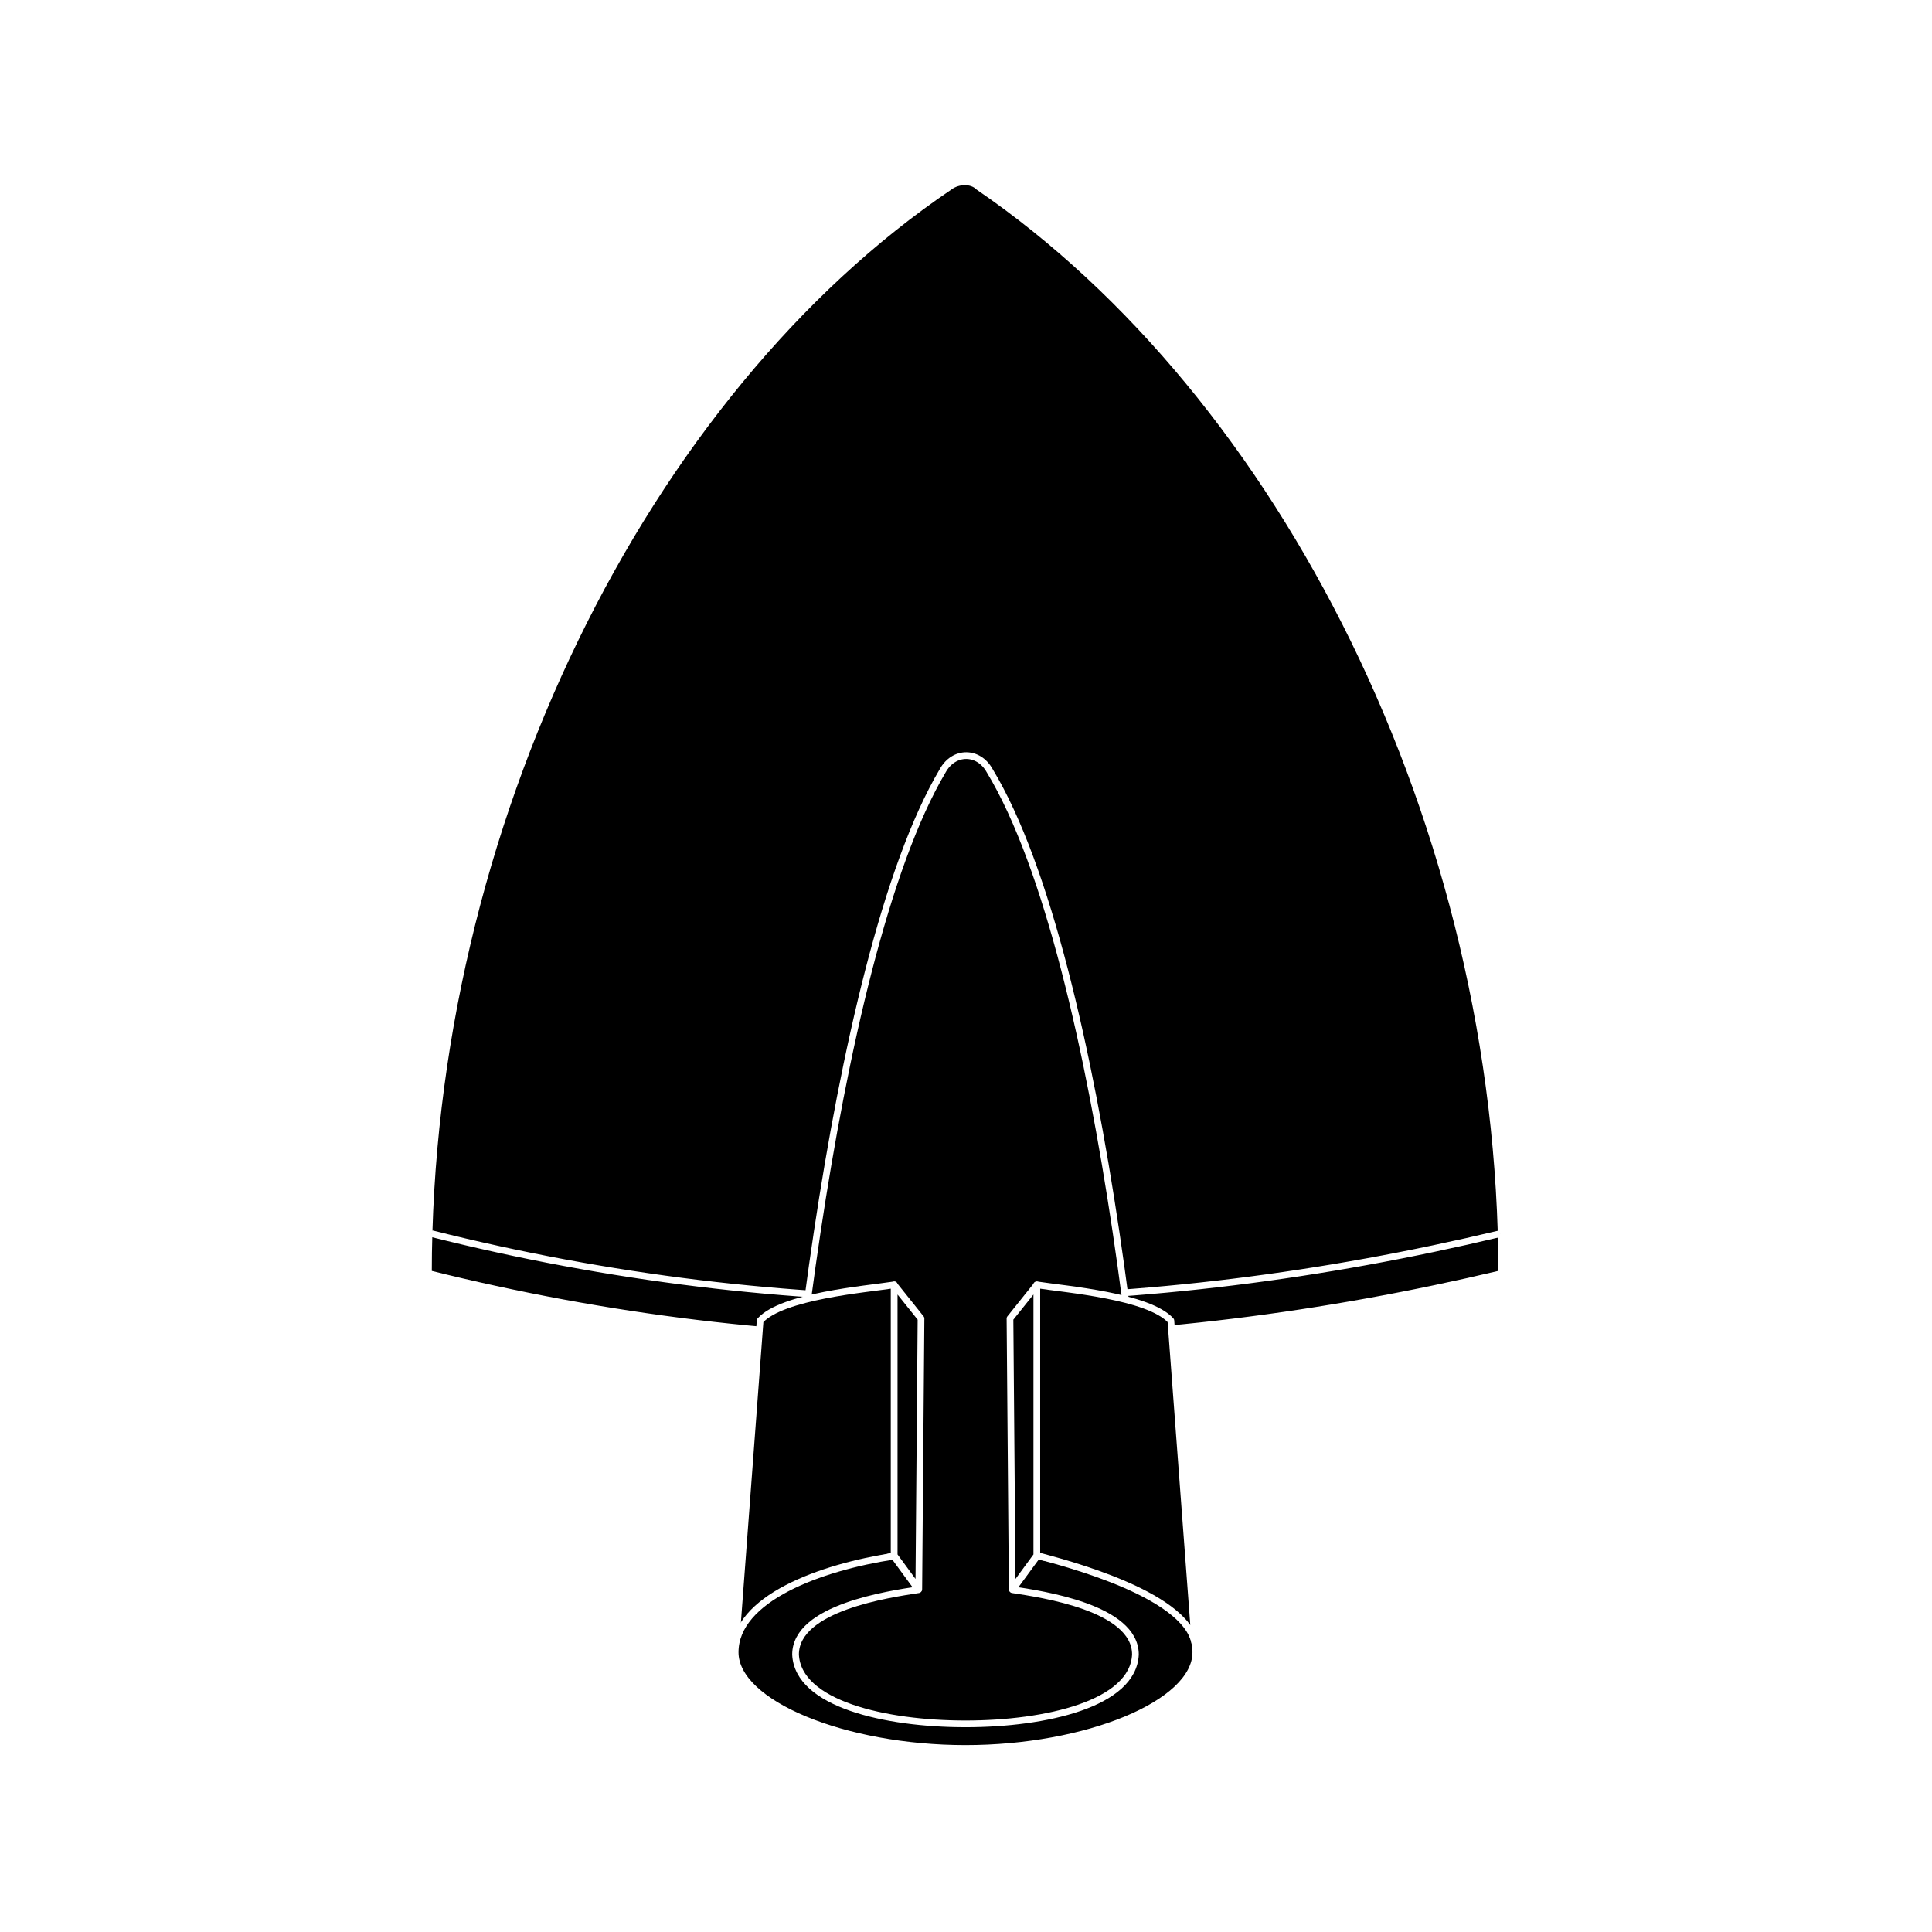 <?xml version="1.0" encoding="UTF-8"?>
<svg width="512" height="512" version="1.1" viewBox="0 0 135.47 135.47" xmlns="http://www.w3.org/2000/svg"><g transform="translate(1555.7 2326.4)"><path d="m-1555.7-2326.4h135.47v135.47h-135.47z" style="fill:#ffffff"/><path d="m-1450.4-2237.1c0-31.358-15.366-61.618-36.689-76.2-.47-.47-1.411-.47-2.038 0-21.323 14.425-36.532 44.842-36.532 76.2 25.086 6.272 50.173 5.958 75.259 0z" style="fill-rule:evenodd;fill:#000000;stroke-linejoin:round;stroke-width:.47px;stroke:#ffffff"/><path d="m-1450.5-2239.9c-24.93 5.958-50.016 6.272-74.946 0z" style="fill:#000000"/><path d="m-1450.5-2239.9c-24.93 5.958-50.016 6.272-74.946 0" style="fill:none;stroke-linejoin:round;stroke-width:.47px;stroke:#ffffff"/><path d="m-1501.2-2209.8c-2.822 6.585 25.87 7.369 26.497 0 0-10.662-3.449-49.075-11.602-62.559-.784-1.411-2.509-1.411-3.292 0-7.996 13.484-11.602 51.897-11.602 62.559z" style="fill-rule:evenodd;fill:#000000;stroke-width:.47px;stroke:#ffffff"/><path d="m-1502.4-2233.8-1.725 23.048c0-3.763 9.407-6.115 11.132-6.585v-18.972c-2.038.314-7.84.784-9.408 2.509z" style="fill-rule:evenodd;fill:#000000;stroke-linejoin:round;stroke-width:.47px;stroke:#ffffff"/><path d="m-1488-2203.8c8.467 0 16.149-3.136 16.149-6.742 0-3.763-5.958-5.958-11.132-6.742l-1.725 2.352c2.038.314 8.623 1.254 8.623 4.547-.156 3.449-6.272 4.861-11.916 4.861-5.644 0-11.759-1.411-11.916-4.861 0-3.293 6.585-4.233 8.623-4.547l-1.725-2.352c-5.174.784-11.132 2.979-11.132 6.742 0 3.606 7.683 6.742 16.149 6.742z" style="fill-rule:evenodd;fill:#000000;stroke-linejoin:round;stroke-width:.47px;stroke:#ffffff"/><path d="m-1493-2236.3 1.881 2.352-.156 18.972-1.725-2.352z" style="fill-rule:evenodd;fill:#000000;stroke-linejoin:round;stroke-width:.47px;stroke:#ffffff"/><path d="m-1473.6-2233.8c1.725 23.048 1.725 23.048 1.725 23.048 0-3.763-9.407-6.115-11.132-6.585v-18.972c2.038.314 7.839.784 9.407 2.509z" style="fill-rule:evenodd;fill:#000000;stroke-linejoin:round;stroke-width:.47px;stroke:#ffffff"/><path d="m-1483-2236.3-1.881 2.352.156 18.972 1.725-2.352z" style="fill-rule:evenodd;fill:#000000;stroke-linejoin:round;stroke-width:.47px;stroke:#ffffff"/></g></svg>
